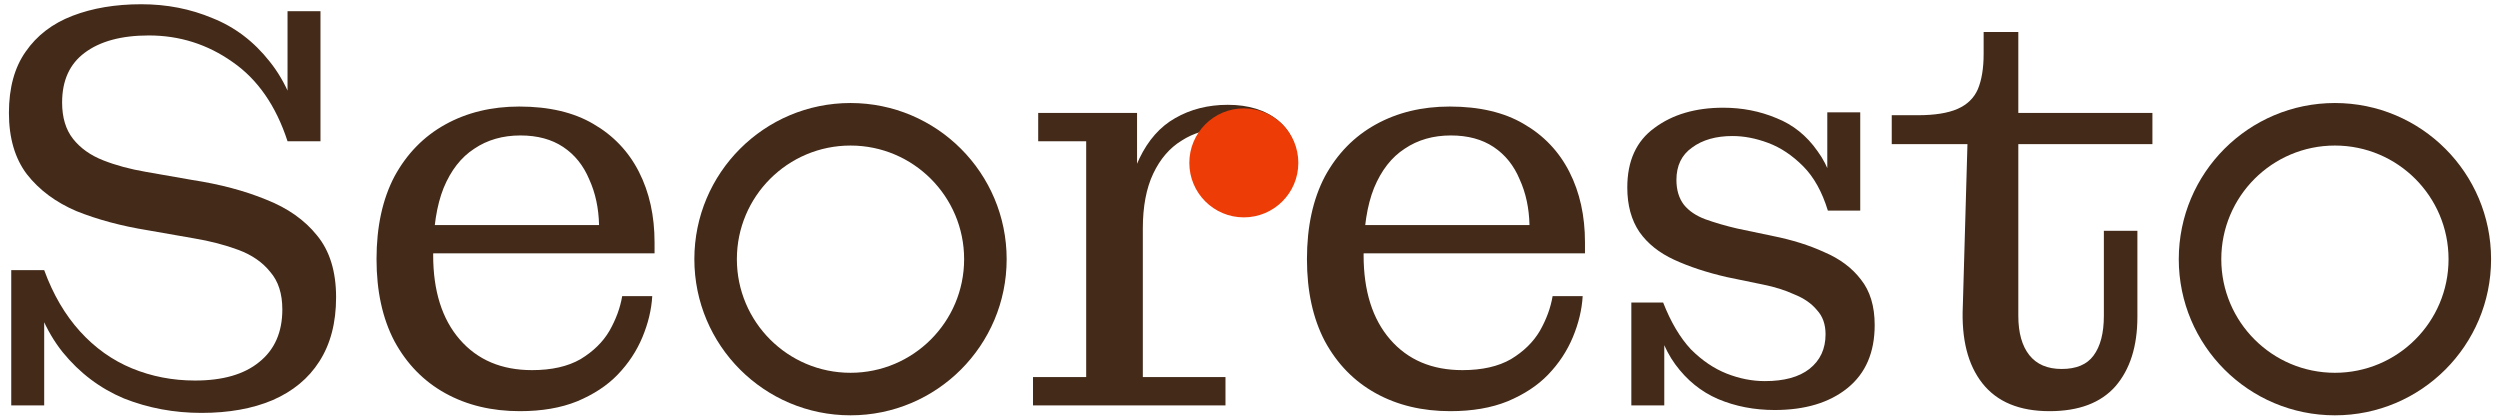 <?xml version="1.0" encoding="UTF-8"?> <svg xmlns="http://www.w3.org/2000/svg" width="275" height="46" viewBox="0 0 275 46" fill="none"><path fill-rule="evenodd" clip-rule="evenodd" d="M93.555 41.007C100.458 41.007 106.054 35.411 106.054 28.509C106.054 21.606 100.458 16.01 93.555 16.01C86.652 16.01 81.056 21.606 81.056 28.509C81.056 35.411 86.652 41.007 93.555 41.007ZM93.555 45.685C103.041 45.685 110.732 37.995 110.732 28.509C110.732 19.022 103.041 11.332 93.555 11.332C84.069 11.332 76.379 19.022 76.379 28.509C76.379 37.995 84.069 45.685 93.555 45.685Z" fill="#432A19"></path><path d="M113.63 44.593V41.477H119.48V15.536H114.202V12.42H125.075V23.356L125.711 23.229V41.477H134.803V44.593H113.63ZM123.803 25.137C123.846 22 124.354 19.435 125.329 17.443C126.304 15.409 127.618 13.925 129.271 12.992C130.967 12.018 132.895 11.53 135.057 11.53C137.346 11.53 139.19 12.102 140.589 13.247C141.988 14.391 142.687 15.981 142.687 18.015C142.687 19.287 142.327 20.347 141.606 21.195C140.886 22 139.889 22.403 138.618 22.403C137.558 22.403 136.71 22.106 136.075 21.512C135.439 20.919 135.121 20.177 135.121 19.287C135.121 18.143 135.502 17.295 136.265 16.744C137.071 16.15 138.258 15.896 139.826 15.981L139.444 18.015C139.402 16.786 138.936 15.854 138.046 15.218C137.155 14.54 135.926 14.2 134.358 14.2C132.747 14.2 131.285 14.624 129.971 15.472C128.657 16.277 127.618 17.486 126.855 19.096C126.092 20.707 125.711 22.721 125.711 25.137H123.803Z" fill="#432A19"></path><path d="M22.155 45.419C19.146 45.419 16.306 44.889 13.635 43.83C11.007 42.727 8.761 41.032 6.896 38.743C5.03 36.412 3.759 33.402 3.081 29.714H4.861C5.836 32.385 7.15 34.631 8.803 36.454C10.456 38.277 12.364 39.633 14.525 40.523C16.687 41.413 18.997 41.859 21.456 41.859C24.508 41.859 26.86 41.18 28.514 39.824C30.209 38.468 31.057 36.539 31.057 34.038C31.057 32.3 30.612 30.922 29.722 29.905C28.874 28.845 27.708 28.04 26.225 27.489C24.741 26.938 23.109 26.514 21.329 26.217L16.242 25.327C13.36 24.861 10.753 24.162 8.422 23.229C6.133 22.254 4.31 20.898 2.953 19.16C1.639 17.422 0.982 15.175 0.982 12.42C0.982 9.665 1.597 7.418 2.826 5.68C4.056 3.9 5.772 2.586 7.976 1.738C10.181 0.89 12.703 0.467 15.543 0.467C18.34 0.467 20.947 0.975 23.363 1.993C25.822 2.967 27.92 4.557 29.658 6.761C31.438 8.965 32.668 11.89 33.346 15.536H31.629C30.357 11.636 28.344 8.732 25.589 6.825C22.834 4.875 19.76 3.9 16.369 3.9C13.36 3.9 11.007 4.536 9.312 5.807C7.659 7.037 6.832 8.859 6.832 11.275C6.832 12.929 7.235 14.264 8.04 15.281C8.845 16.299 9.948 17.083 11.346 17.634C12.745 18.185 14.313 18.609 16.051 18.905L21.138 19.796C24.19 20.262 26.903 20.982 29.276 21.957C31.65 22.89 33.515 24.204 34.872 25.899C36.271 27.595 36.97 29.863 36.97 32.703C36.97 35.5 36.355 37.853 35.126 39.76C33.939 41.626 32.222 43.045 29.976 44.02C27.772 44.953 25.165 45.419 22.155 45.419ZM1.237 44.593V29.714H3.081L4.861 33.084V44.593H1.237ZM33.346 15.536L31.629 12.293V1.23H35.253V15.536H33.346Z" fill="#432A19"></path><path d="M57.186 45.228C54.092 45.228 51.358 44.571 48.984 43.257C46.61 41.943 44.745 40.036 43.389 37.535C42.075 35.034 41.418 32.024 41.418 28.506C41.418 24.946 42.075 21.915 43.389 19.414C44.745 16.913 46.61 15.005 48.984 13.691C51.358 12.377 54.071 11.72 57.123 11.72L57.25 14.9C55.3 14.9 53.604 15.387 52.163 16.362C50.722 17.294 49.599 18.736 48.793 20.686C48.03 22.593 47.649 25.052 47.649 28.061C47.649 32.003 48.624 35.097 50.574 37.344C52.523 39.591 55.173 40.714 58.522 40.714C60.683 40.714 62.464 40.311 63.862 39.506C65.261 38.658 66.321 37.62 67.041 36.39C67.762 35.119 68.228 33.847 68.44 32.575H71.747C71.662 34.059 71.302 35.564 70.666 37.09C70.03 38.616 69.118 39.993 67.932 41.223C66.787 42.41 65.304 43.384 63.481 44.147C61.701 44.868 59.602 45.228 57.186 45.228ZM44.597 27.87V24.755H65.897L72.001 26.662V27.87H44.597ZM65.897 24.755C65.855 22.89 65.494 21.215 64.816 19.732C64.18 18.206 63.227 17.019 61.955 16.171C60.683 15.323 59.115 14.9 57.25 14.9L57.123 11.72C60.386 11.72 63.099 12.356 65.261 13.628C67.465 14.9 69.14 16.659 70.284 18.905C71.429 21.152 72.001 23.738 72.001 26.662L65.897 24.755Z" fill="#432A19"></path><path d="M159.533 45.228C156.439 45.228 153.705 44.571 151.331 43.257C148.957 41.943 147.092 40.036 145.736 37.535C144.422 35.034 143.765 32.024 143.765 28.506C143.765 24.946 144.422 21.915 145.736 19.414C147.092 16.913 148.957 15.005 151.331 13.691C153.705 12.377 156.418 11.72 159.47 11.72L159.597 14.9C157.647 14.9 155.951 15.387 154.51 16.362C153.069 17.294 151.946 18.736 151.14 20.686C150.377 22.593 149.996 25.052 149.996 28.061C149.996 32.003 150.971 35.097 152.921 37.344C154.871 39.591 157.52 40.714 160.869 40.714C163.03 40.714 164.811 40.311 166.209 39.506C167.608 38.658 168.668 37.62 169.389 36.39C170.109 35.119 170.575 33.847 170.787 32.575H174.094C174.009 34.059 173.649 35.564 173.013 37.09C172.377 38.616 171.466 39.993 170.279 41.223C169.134 42.41 167.651 43.384 165.828 44.147C164.048 44.868 161.949 45.228 159.533 45.228ZM146.944 27.87V24.755H168.244L174.348 26.662V27.87H146.944ZM168.244 24.755C168.202 22.89 167.841 21.215 167.163 19.732C166.527 18.206 165.574 17.019 164.302 16.171C163.03 15.323 161.462 14.9 159.597 14.9L159.47 11.72C162.734 11.72 165.446 12.356 167.608 13.628C169.812 14.9 171.487 16.659 172.631 18.905C173.776 21.152 174.348 23.738 174.348 26.662L168.244 24.755Z" fill="#432A19"></path><path d="M225.449 45.228C222.142 45.228 219.684 44.211 218.073 42.176C216.462 40.142 215.742 37.302 215.911 33.656L216.42 15.853H208.091V12.674H210.952C212.817 12.674 214.279 12.441 215.339 11.975C216.399 11.508 217.14 10.788 217.564 9.813C217.988 8.796 218.2 7.503 218.2 5.934V3.518H222.015V34.737C222.015 36.602 222.418 38.044 223.223 39.061C224.029 40.078 225.215 40.587 226.784 40.587C228.394 40.587 229.56 40.099 230.281 39.124C231.044 38.107 231.425 36.645 231.425 34.737V25.391H235.113V34.864C235.113 38.086 234.308 40.629 232.697 42.494C231.086 44.317 228.67 45.228 225.449 45.228ZM222.015 15.853V12.42H236.766V15.853H222.015Z" fill="#432A19"></path><path d="M195.216 45.101C192.969 45.101 190.892 44.699 188.984 43.893C187.119 43.088 185.551 41.816 184.279 40.078C183.008 38.34 182.181 36.072 181.8 33.275H182.944C183.792 35.437 184.809 37.153 185.996 38.425C187.225 39.654 188.539 40.544 189.938 41.096C191.337 41.647 192.736 41.922 194.135 41.922C196.254 41.922 197.886 41.477 199.03 40.587C200.217 39.654 200.811 38.383 200.811 36.772C200.811 35.67 200.493 34.78 199.857 34.101C199.264 33.381 198.437 32.809 197.377 32.385C196.36 31.919 195.216 31.558 193.944 31.304L189.938 30.477C187.734 29.969 185.805 29.333 184.152 28.57C182.499 27.807 181.227 26.79 180.337 25.518C179.447 24.204 179.002 22.572 179.002 20.622C179.002 17.697 179.998 15.514 181.99 14.073C183.983 12.589 186.505 11.848 189.557 11.848C191.634 11.848 193.584 12.229 195.406 12.992C197.229 13.713 198.734 14.921 199.921 16.616C201.15 18.27 201.892 20.453 202.146 23.165H201.065C200.429 21.088 199.518 19.456 198.331 18.27C197.144 17.083 195.873 16.235 194.516 15.726C193.16 15.217 191.846 14.963 190.574 14.963C188.751 14.963 187.268 15.387 186.123 16.235C184.979 17.04 184.407 18.227 184.407 19.795C184.407 20.898 184.682 21.809 185.233 22.529C185.784 23.208 186.568 23.738 187.586 24.119C188.645 24.5 189.811 24.84 191.083 25.136L195.025 25.963C197.144 26.387 199.03 26.98 200.684 27.743C202.379 28.464 203.714 29.46 204.689 30.732C205.707 32.003 206.215 33.678 206.215 35.755C206.215 38.764 205.219 41.074 203.227 42.685C201.235 44.296 198.564 45.101 195.216 45.101ZM179.447 44.593V33.275H181.8L183.071 35.309V44.593H179.447ZM202.146 23.165L201.002 21.194V12.356H204.626V23.165H202.146Z" fill="#432A19"></path><circle cx="136.821" cy="17.916" r="5.995" fill="#EE3C06"></circle><path fill-rule="evenodd" clip-rule="evenodd" d="M256.841 41.007C263.744 41.007 269.34 35.411 269.34 28.509C269.34 21.606 263.744 16.01 256.841 16.01C249.938 16.01 244.342 21.606 244.342 28.509C244.342 35.411 249.938 41.007 256.841 41.007ZM256.841 45.685C266.327 45.685 274.018 37.995 274.018 28.509C274.018 19.022 266.327 11.332 256.841 11.332C247.355 11.332 239.665 19.022 239.665 28.509C239.665 37.995 247.355 45.685 256.841 45.685Z" fill="#432A19"></path></svg> 